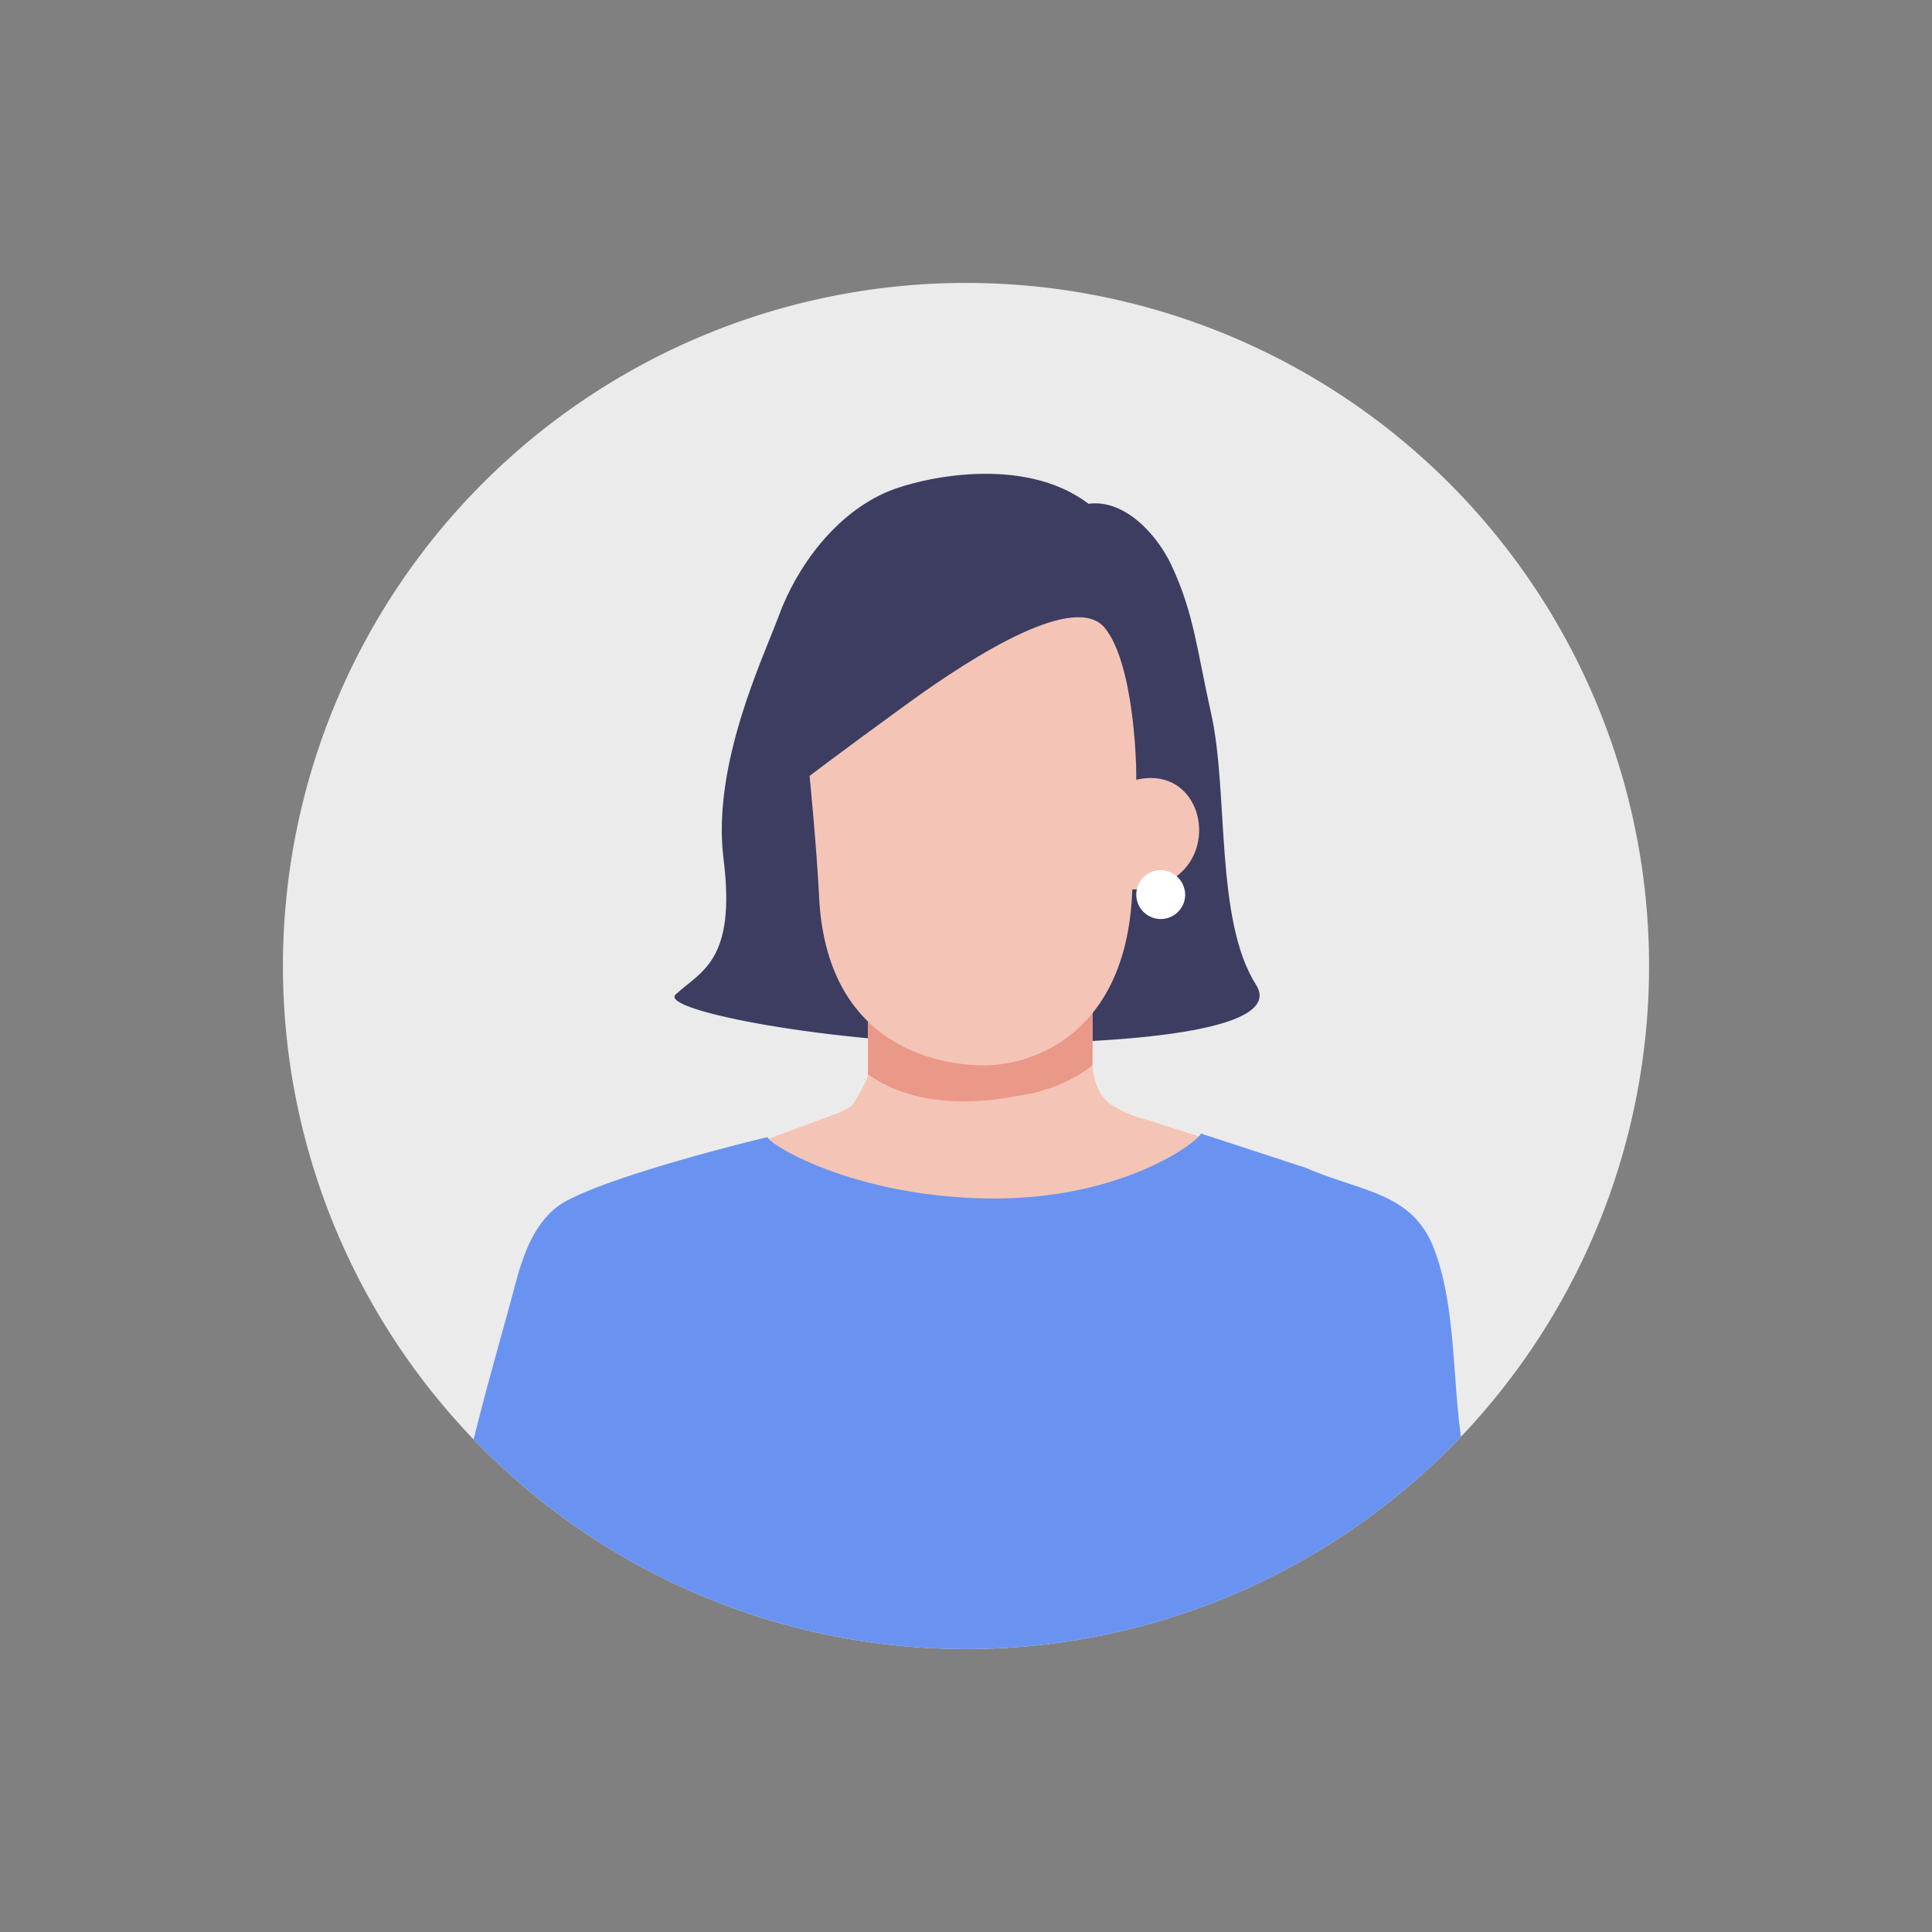 <svg xmlns="http://www.w3.org/2000/svg" xmlns:xlink="http://www.w3.org/1999/xlink" width="166" height="166" viewBox="0 0 166 166"><rect x="0" y="0" width="166" height="166" fill="#808080" stroke="none"/><defs><clipPath id="a"><rect width="117.38" height="122.033" fill="none"/></clipPath><clipPath id="b"><circle cx="58.69" cy="58.69" r="58.69" transform="translate(0 83) rotate(-45)" fill="none"/></clipPath></defs><g transform="translate(24.31 24.31)"><g clip-path="url(#a)"><path d="M117.38,58.691A58.69,58.69,0,1,1,58.69,0a58.69,58.69,0,0,1,58.69,58.69" transform="translate(0 -0.001)" fill="#ebebeb"/></g></g><g transform="translate(0 0)"><g clip-path="url(#b)"><path d="M185,88.292c-1.219-5.42-1.46-8.554-3.4-12.711-1.238-2.653-4.024-5.715-7.132-5.3-5.631-4.266-14.468-2.2-17.173-1.077-4.619,1.912-7.9,6.544-9.415,10.634-1.385,3.742-5.785,12.862-4.774,20.953,1.1,8.767-1.916,9.633-4.11,11.644-1.541,1.412,13.945,4.247,26.028,4.247,15.069,0,26.145-1.44,23.836-5.069-3.555-5.586-2.343-16.574-3.861-23.318" transform="translate(-80.939 -26.996)" fill="#3c3d61"/><path d="M199.97,281.312c-1.168-.847-1.378-1.955-1.614-3.254a16.842,16.842,0,0,1-6.472,2.512c-4.233.846-9.2.716-12.787-1.861.19.136-1.233,2.565-1.392,2.692a5.785,5.785,0,0,1-1.646.819L170,284.467c.41-.152,4.322,4.051,4.761,4.462l6.18,5.783,8.027,7.511c6.324-5.922,13.316-11.555,19.1-18l-5.269-1.668a9.706,9.706,0,0,1-2.83-1.242" transform="translate(-104.516 -186.404)" fill="#ffc4b5"/><path d="M207.552,257.575c3.591,2.579,8.556,2.71,12.79,1.863a13.86,13.86,0,0,0,6.5-2.6v-6.666H207.552Z" transform="translate(-132.974 -165.273)" fill="#ffc4b5"/><path d="M199.97,281.312c-1.168-.847-1.378-1.955-1.614-3.254a16.842,16.842,0,0,1-6.472,2.512c-4.233.846-9.2.716-12.787-1.861.19.136-1.233,2.565-1.392,2.692a5.785,5.785,0,0,1-1.646.819L170,284.467c.41-.152,4.322,4.051,4.761,4.462l6.18,5.783,8.027,7.511c6.324-5.922,13.316-11.555,19.1-18l-5.269-1.668a9.706,9.706,0,0,1-2.83-1.242" transform="translate(-104.516 -186.404)" fill="#f4c5b6"/><path d="M207.552,257.575c3.591,2.579,8.556,2.71,12.79,1.863a13.86,13.86,0,0,0,6.5-2.6v-6.666H207.552Z" transform="translate(-132.974 -165.273)" fill="#ea9888"/><path d="M212.231,119.546c-2.516-3.129-11.029,2.147-17.056,6.53s-8.337,6.159-8.337,6.159.625,6.335.813,10.325c.6,12.755,10.013,14.542,14.2,14.542s12.371-2.743,12.72-15.291c.127-4.575.394-8.406.323-10.347,0,0-.151-8.789-2.668-11.918" transform="translate(-117.277 -65.566)" fill="#f4c5b6"/><path d="M301.083,175.821l-.322,9.391c8.412.058,7.143-11.149.322-9.391" transform="translate(-203.608 -108.786)" fill="#f4c5b6"/><path d="M304.353,208.32a2.1,2.1,0,1,0,2.156,2.11,2.136,2.136,0,0,0-2.156-2.11" transform="translate(-204.677 -133.556)" fill="#fff"/><path d="M137.181,327.034c-.6-4.9-.453-10.906-2.249-15.476-1.871-4.789-6.255-4.807-10.918-6.85l-9.086-2.975c-.024.544-6.646,5.758-18.3,5.584s-18.854-4.68-18.923-5.274c0,0-12.624,3.005-17.275,5.479-2.535,1.348-3.656,4.36-4.347,6.968-.92,3.474-1.931,6.947-2.844,10.432q-3.343,12.762-5.647,25.766h92.548a53.212,53.212,0,0,0-.876-7.138q-1.076-8.254-2.08-16.517" transform="translate(-11.753 -204.345)" fill="#6a93f1"/></g></g></svg>